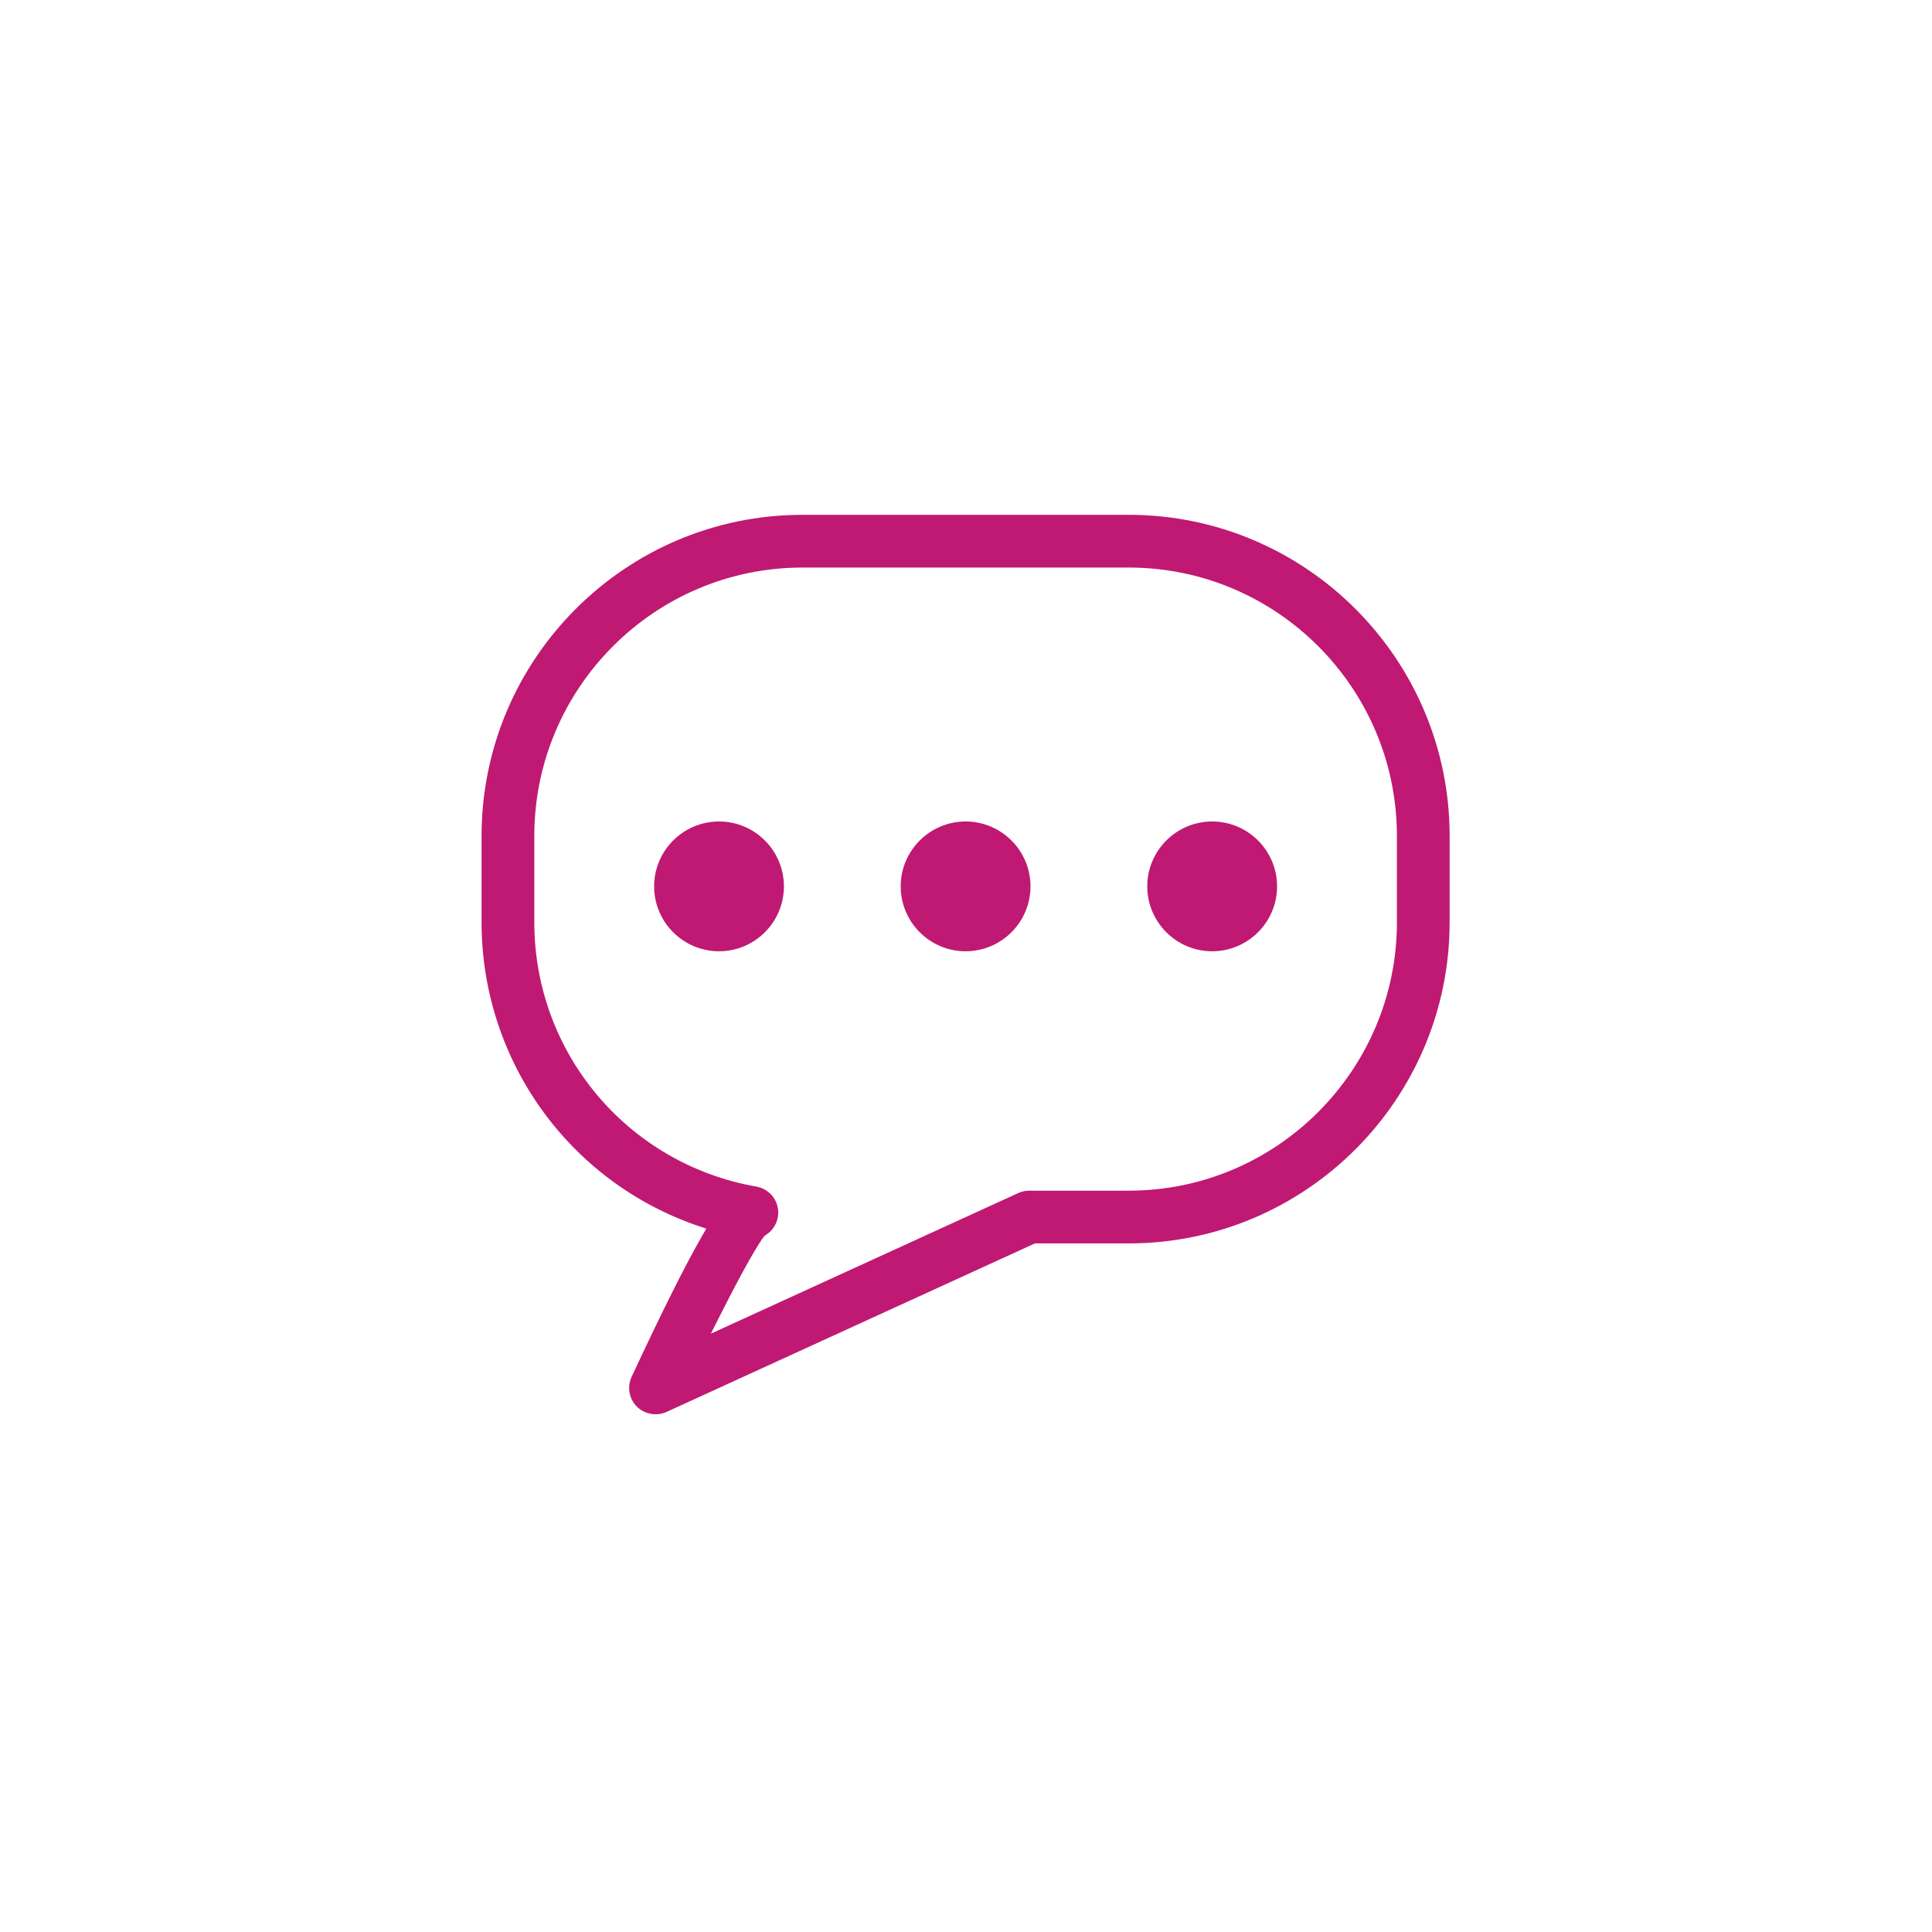 <?xml version="1.0" encoding="UTF-8"?> <svg xmlns="http://www.w3.org/2000/svg" xmlns:xlink="http://www.w3.org/1999/xlink" width="1080" zoomAndPan="magnify" viewBox="0 0 810 810" height="1080" preserveAspectRatio="xMidYMid meet" version="1.2"><defs><clipPath id="61076bd910"><path d="M 201.605 215.844 L 608 215.844 L 608 593 L 201.605 593 Z M 201.605 215.844 "></path></clipPath></defs><g id="9fca83ef4c"><g clip-rule="nonzero" clip-path="url(#61076bd910)"><path style=" stroke:none;fill-rule:nonzero;fill:#bf1973;fill-opacity:1;" d="M 607.766 350.496 C 607.766 276.25 547.414 215.844 473.234 215.844 L 336.43 215.844 C 262.25 215.844 201.898 276.25 201.898 350.496 L 201.898 386.645 C 201.898 444.562 238.699 495.836 293.473 514.23 L 296.117 515.117 L 294.719 517.535 C 287.504 529.992 277.719 549.523 264.805 577.254 C 262.859 581.43 263.73 586.438 266.98 589.707 C 270.215 592.957 275.355 593.852 279.41 591.973 L 433.906 521.301 L 473.234 521.301 C 547.414 521.301 607.766 460.891 607.766 386.645 Z M 585.66 386.648 C 585.66 448.707 535.227 499.195 473.234 499.195 L 431.504 499.195 C 429.926 499.195 428.336 499.543 426.902 500.195 L 298.027 559.152 L 300.945 553.355 C 306.242 542.832 315.797 524.297 320.312 518.406 L 320.945 517.84 C 323.844 516.086 325.754 513.152 326.184 509.789 C 326.938 503.918 322.961 498.516 317.133 497.488 C 263.172 488.043 224.008 441.43 224.008 386.648 L 224.008 350.496 C 224.008 288.438 274.441 237.949 336.43 237.949 L 473.234 237.949 C 535.227 237.949 585.66 288.438 585.66 350.496 Z M 585.66 386.648 "></path></g><path style=" stroke:none;fill-rule:nonzero;fill:#bf1973;fill-opacity:1;" d="M 301.457 344.41 C 286.453 344.41 274.246 356.613 274.246 371.617 C 274.246 386.621 286.453 398.828 301.457 398.828 C 316.461 398.828 328.664 386.621 328.664 371.617 C 328.664 356.613 316.461 344.41 301.457 344.41 Z M 301.457 344.41 "></path><path style=" stroke:none;fill-rule:nonzero;fill:#bf1973;fill-opacity:1;" d="M 508.207 344.41 C 493.207 344.41 481 356.613 481 371.617 C 481 386.621 493.207 398.828 508.207 398.828 C 523.211 398.828 535.418 386.621 535.418 371.617 C 535.418 356.613 523.211 344.41 508.207 344.41 Z M 508.207 344.41 "></path><path style=" stroke:none;fill-rule:nonzero;fill:#bf1973;fill-opacity:1;" d="M 404.832 344.41 C 389.828 344.41 377.625 356.613 377.625 371.617 C 377.625 386.621 389.828 398.828 404.832 398.828 C 419.836 398.828 432.039 386.621 432.039 371.617 C 432.039 356.613 419.836 344.41 404.832 344.41 Z M 404.832 344.41 "></path></g></svg> 